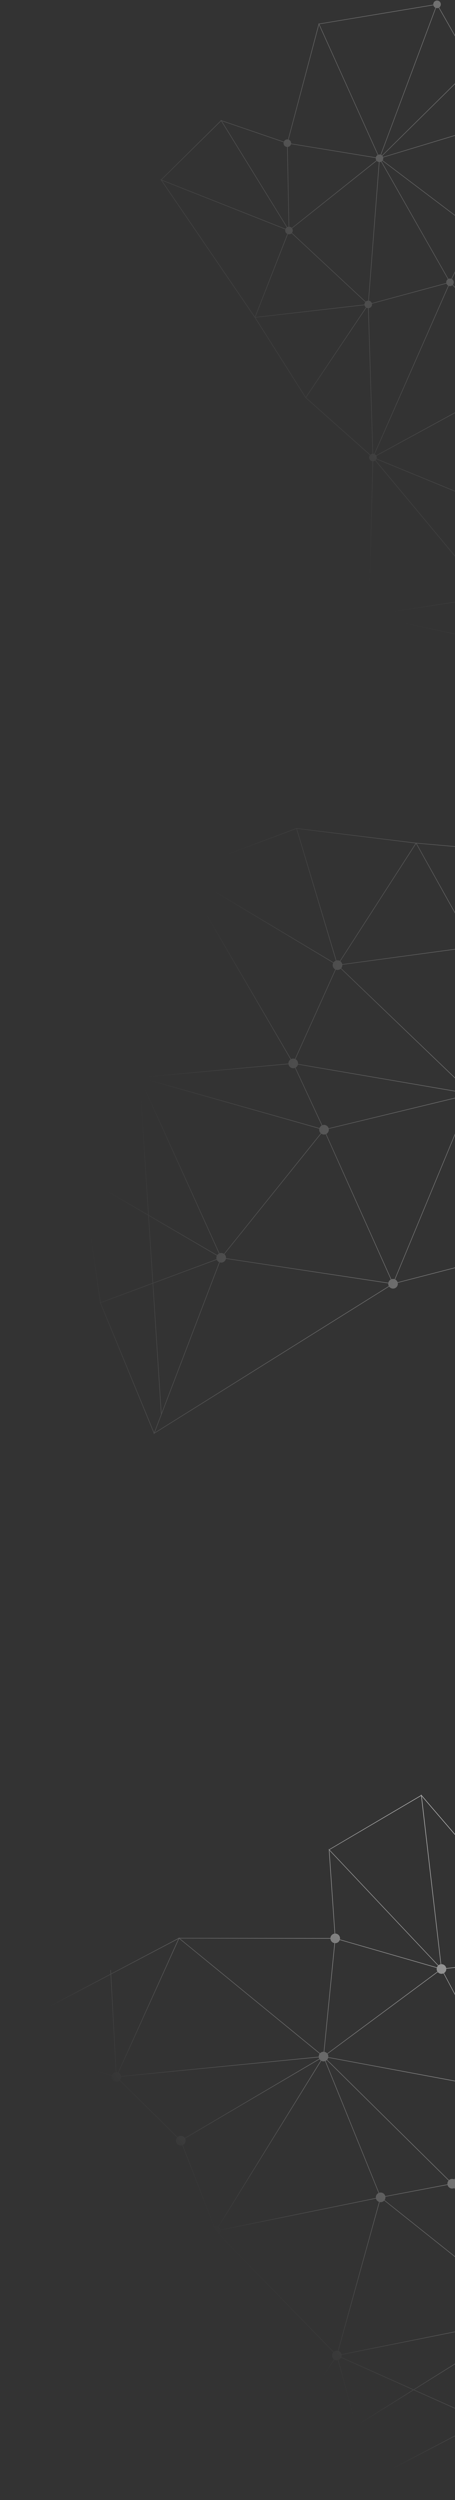 <svg width="720" height="3948" viewBox="0 0 720 3948" fill="none" xmlns="http://www.w3.org/2000/svg">
<rect x="0" y="0" width="720" height="3948" fill="#333333" stroke="none"/>
<g clip-path="url(#clip0_259_7059)">
<g opacity="0.6">
<path fill-rule="evenodd" clip-rule="evenodd" d="M-21.691 3220.53L-22.795 3221.11L-21.596 3221.45L176.657 3278.12C176.267 3279.93 176.527 3281.88 177.535 3283.59C179.665 3287.21 184.328 3288.42 187.95 3286.29C188.384 3286.04 188.784 3285.74 189.148 3285.42L280.321 3375.47C278.242 3377.87 277.817 3381.42 279.516 3384.31C281.347 3387.43 285.05 3388.76 288.355 3387.72L338.224 3516.16C338.006 3516.26 337.791 3516.37 337.58 3516.49C333.958 3518.62 332.749 3523.29 334.879 3526.91C336.294 3529.32 338.827 3530.66 341.43 3530.66L369.564 3967.01L368.964 3967.92L369.613 3967.77L369.671 3968.67L370.385 3967.59L586.459 3916.65L586.495 3916.79L586.994 3916.53L587.434 3916.42L587.404 3916.31L765.164 3823.63L766.081 3823.15L765.137 3822.73L655.524 3773.79L838.92 3659.21L839 3659.34L839.139 3659.19L840.883 3660.58L839.873 3658.86L840.239 3658.79L839.952 3658.56L841.679 3657.48L840.507 3657.72L1064.48 3416.21L1065.11 3416.49L1064.99 3416.06L1066.33 3415.93L1065.2 3415.44L1065.61 3415L1064.73 3415.08L1014.09 3228.48L1014.37 3228.38L1013.93 3227.91L1013.82 3227.51L1013.63 3227.58L885.065 3088.14L885.254 3087.65L884.688 3087.72L667.255 2834.95L667.183 2834.34L666.88 2834.51L666.089 2833.59L666.24 2834.89L520.897 2920.37L520.213 2919.64L520.288 2920.72L520.013 2920.89L520.321 2921.21L529.417 3053.46C528.443 3053.6 527.48 3053.92 526.58 3054.45C524.329 3055.77 523.01 3058.07 522.845 3060.5L284.045 3060.2L284.326 3059.58L283.331 3060.1L283.085 3059.9L282.95 3060.2L281.868 3060.19L282.371 3060.61L175.854 3116.63L175.545 3110.86L174.546 3110.92L174.88 3117.14L-21.691 3220.53ZM289.286 3387.35L339.156 3515.79C341.126 3515.17 343.238 3515.39 345.01 3516.33L507.527 3253.81C506.812 3253.3 506.176 3252.66 505.659 3251.9L292.872 3377.04C294.661 3380.59 293.407 3384.97 289.93 3387.01C289.719 3387.14 289.504 3387.25 289.286 3387.35ZM292.364 3376.18L505.151 3251.04C504.797 3250.33 504.562 3249.6 504.44 3248.86L191.699 3279.49C191.758 3281.38 191.107 3283.26 189.85 3284.71L281.024 3374.76C281.386 3374.44 281.784 3374.15 282.217 3373.9C285.694 3371.85 290.13 3372.89 292.364 3376.18ZM180.236 3273.18C181.172 3272.63 182.177 3272.3 183.19 3272.18L174.939 3118.24L-20.122 3220.83L176.932 3277.16C177.512 3275.55 178.64 3274.11 180.236 3273.18ZM184.188 3272.13C185.072 3272.14 185.947 3272.3 186.771 3272.61L282.213 3061.82L175.913 3117.73L184.188 3272.13ZM190.651 3275.88C191.14 3276.71 191.453 3277.59 191.601 3278.49L504.343 3247.86C504.292 3246.2 504.785 3244.56 505.754 3243.2L283.459 3061.5L187.684 3273.03C188.877 3273.66 189.915 3274.63 190.651 3275.88ZM536.995 3057.15C538.005 3058.87 538.264 3060.82 537.871 3062.62L691.447 3106.77C691.789 3105.82 692.322 3104.93 693.029 3104.17L521.402 2922.36L530.415 3053.4C533.028 3053.39 535.574 3054.73 536.995 3057.15ZM534.294 3067.56C533.004 3068.32 531.582 3068.66 530.19 3068.61L513.199 3240.11C514.937 3240.4 516.565 3241.29 517.752 3242.7L692.206 3113.47C692.188 3113.44 692.172 3113.41 692.155 3113.39L692.128 3113.34C692.101 3113.3 692.073 3113.26 692.047 3113.21C691.037 3111.49 690.778 3109.54 691.17 3107.74L537.594 3063.59C537.013 3065.2 535.887 3066.63 534.294 3067.56ZM523.879 3064.86C523.254 3063.8 522.916 3062.65 522.843 3061.5L284.676 3061.2L506.388 3242.42C506.875 3241.9 507.445 3241.44 508.092 3241.06C509.382 3240.3 510.803 3239.97 512.196 3240.01L529.187 3068.51C527.043 3068.15 525.067 3066.88 523.879 3064.86ZM347.995 3519.2C348.345 3519.79 348.604 3520.41 348.778 3521.05L594.783 3470.98C594.384 3468.04 595.743 3465 598.467 3463.4C598.518 3463.37 598.569 3463.34 598.621 3463.31L598.669 3463.29L598.696 3463.27L598.72 3463.26C598.746 3463.25 598.771 3463.23 598.797 3463.22C598.818 3463.21 598.84 3463.2 598.862 3463.19C598.885 3463.17 598.907 3463.16 598.93 3463.15C598.953 3463.14 598.976 3463.13 598.999 3463.12L514.34 3254.84C512.339 3255.51 510.183 3255.29 508.378 3254.34L345.861 3516.86C346.703 3517.46 347.436 3518.25 347.995 3519.2ZM348.978 3522.03C349.276 3524.23 348.594 3526.47 347.096 3528.14L528.134 3713.89C528.467 3713.61 528.83 3713.35 529.221 3713.12C530.914 3712.12 532.835 3711.86 534.618 3712.22L599.813 3477.14C598.171 3476.57 596.716 3475.43 595.766 3473.82C595.416 3473.22 595.156 3472.6 594.982 3471.96L348.978 3522.03ZM345.294 3529.61C344.385 3530.14 343.411 3530.47 342.428 3530.6L370.477 3965.63L528.48 3725.74C527.71 3725.16 527.039 3724.42 526.519 3723.53C524.796 3720.6 525.259 3716.99 527.416 3714.59L346.378 3528.84C346.045 3529.12 345.683 3529.38 345.294 3529.61ZM586.194 3915.69L563.156 3831.5L387.894 3941L371.186 3966.37L586.194 3915.69ZM529.318 3726.29C530.904 3727.19 532.782 3727.5 534.595 3727.13L562.881 3830.5L389.214 3939L481.229 3799.3L529.318 3726.29ZM519.504 3248.52C519.695 3246.92 519.384 3245.25 518.507 3243.76C518.455 3243.67 518.402 3243.59 518.348 3243.5L692.802 3114.27C694.975 3116.84 698.627 3117.69 701.728 3116.29L796.643 3294.83C794.904 3295.91 793.745 3297.58 793.275 3299.42L519.504 3248.52ZM793.092 3300.4L519.32 3249.5C519.032 3250.63 518.485 3251.69 517.705 3252.6L710.517 3442.8C710.881 3442.47 711.281 3442.18 711.717 3441.93C714.008 3440.58 716.716 3440.57 718.935 3441.66L796.412 3307.62C795.49 3307 794.69 3306.18 794.09 3305.16C793.213 3303.66 792.902 3302 793.092 3300.4ZM797.281 3308.12L719.805 3442.16C720.728 3442.78 721.531 3443.61 722.132 3444.63C722.626 3445.47 722.94 3446.36 723.087 3447.27L1062.36 3415.3L807.414 3304.78C806.778 3306.02 805.794 3307.1 804.505 3307.86C802.212 3309.2 799.502 3309.21 797.281 3308.12ZM807.813 3303.86L1063.6 3414.74L1013.14 3228.81L807.992 3299.3C808.406 3300.82 808.327 3302.41 807.813 3303.86ZM807.666 3298.36L1012.59 3227.94L884.659 3089.17L803.895 3294.42C805.232 3295.05 806.4 3296.07 807.206 3297.44C807.382 3297.74 807.535 3298.05 807.666 3298.36ZM802.963 3294.05L883.714 3088.84L706.206 3108.99C706.33 3111.67 705.034 3114.32 702.611 3115.82L797.525 3294.36C799.284 3293.57 801.22 3293.49 802.963 3294.05ZM515.266 3254.47C515.448 3254.38 515.628 3254.28 515.805 3254.18C516.238 3253.92 516.637 3253.63 516.999 3253.31L709.812 3443.51C708.408 3445.14 707.762 3447.29 708.02 3449.41L609.691 3468.05C609.517 3467.39 609.249 3466.73 608.882 3466.1C607.029 3462.95 603.259 3461.63 599.925 3462.74L515.266 3254.47ZM609.877 3469.04L708.206 3450.39C708.38 3451.06 708.648 3451.72 709.016 3452.34C711.06 3455.82 715.436 3457.07 718.987 3455.28L837.287 3656.44L608.575 3474.3C609.636 3472.77 610.103 3470.89 609.877 3469.04ZM839.181 3657.68L719.853 3454.77C722.058 3453.28 723.249 3450.79 723.18 3448.27L1063.1 3416.24L839.181 3657.68ZM606.18 3476.52C604.485 3477.52 602.561 3477.78 600.776 3477.41L535.582 3712.49C537.226 3713.06 538.684 3714.2 539.635 3715.82C539.99 3716.42 540.252 3717.05 540.426 3717.7L837.932 3658.23L607.951 3475.08C607.449 3475.63 606.857 3476.12 606.18 3476.52ZM540.213 3722.32C540.639 3721.16 540.785 3719.91 540.622 3718.68L836.504 3659.54L654.423 3773.3L540.213 3722.32ZM535.561 3726.87C536.03 3726.71 536.49 3726.49 536.934 3726.23C538.199 3725.49 539.169 3724.44 539.806 3723.23L653.401 3773.94L563.767 3829.94L535.561 3726.87ZM763.785 3823.22L587.134 3915.33L564.043 3830.95L654.502 3774.43L763.785 3823.22ZM697.231 3101.87C696.378 3102.02 695.538 3102.33 694.748 3102.79C694.395 3103 694.064 3103.23 693.757 3103.49L521.601 2921.11L666.366 2835.98L697.231 3101.87ZM706.093 3108C705.938 3107.14 705.631 3106.29 705.163 3105.5C703.678 3102.97 700.962 3101.62 698.226 3101.75L667.46 2836.72L883.486 3087.86L706.093 3108Z" fill="url(#paint0_linear_259_7059)"/>
</g>
<path fill-rule="evenodd" clip-rule="evenodd" d="M1280.34 1280.46L1280.1 1279.24L1245.36 1107.76L1249.27 1104.91L1248.68 1104.1L1245.14 1106.69L1226.37 1014.03L1227.01 1014.17L1226.33 1013.33L1226.47 1013.04L1226.15 1012.97L1225.93 1011.87L1225.63 1012.48L1106.65 866.924C1107.31 866.277 1107.82 865.482 1108.13 864.605L1254.01 903.416L1254.27 902.449L1108.38 863.636C1108.49 862.969 1108.49 862.272 1108.36 861.567C1108.23 860.831 1107.97 860.151 1107.61 859.546L1192.9 799.251L1193.34 799.283L1193.29 798.969L1194.18 798.341L1193.19 798.269L1173.04 667.076L1174.14 666.375L1172.93 666.343L1172.87 665.997L1172.35 666.328L915.465 659.566C915.454 659.377 915.434 659.188 915.405 659C915.211 657.738 914.621 656.58 913.732 655.686L1094.41 443.459L1094.54 443.54L1094.73 443.076L1095.06 442.69L1094.92 442.608L1153.89 296.466L1154.99 296.1L1154.43 295.886L1155.53 294.867L1154.38 295.249L1154.38 295.244L1153.52 295.531L850.659 177.808C850.814 177.278 850.896 176.727 850.901 176.169C850.91 174.982 850.567 173.82 849.915 172.828C849.263 171.837 848.332 171.061 847.239 170.599C846.147 170.137 844.941 170.009 843.776 170.232C842.611 170.455 841.537 171.019 840.693 171.852C840.649 171.895 840.606 171.939 840.564 171.983C840.502 172.048 840.442 172.113 840.383 172.181L752.697 108.098C753.261 107.172 753.565 106.108 753.572 105.02C753.581 103.833 753.237 102.67 752.584 101.679C751.931 100.688 750.999 99.912 749.905 99.451C748.811 98.99 747.605 98.864 746.44 99.089C745.956 99.182 745.488 99.334 745.046 99.54L694.998 11.801C695.283 11.604 695.554 11.38 695.81 11.129C698.168 8.803 698.195 5.006 695.869 2.648C693.543 0.289 689.746 0.263 687.388 2.588C686.074 3.884 685.484 5.636 685.621 7.341L504.964 37.312L504.545 36.386L504.269 37.427L503.942 37.481L504.139 37.916L455.721 220.227C453.872 219.899 451.897 220.442 450.458 221.861C449.899 222.413 449.47 223.047 449.173 223.726L350.346 189.938L350.116 189.566L349.895 189.784L348.86 189.43L349.388 190.283L254.886 283.467L253.666 282.985L254.354 283.991L254.101 284.24L254.681 284.47L402.905 501.321L402.699 501.846L403.212 501.788L483.193 627.895L483.132 627.986L483.404 628.227L483.777 628.815L483.885 628.655L585.349 718.811C584.864 719.456 584.512 720.195 584.317 720.985C584.034 722.138 584.1 723.348 584.505 724.463C584.91 725.578 585.636 726.548 586.593 727.25C587.446 727.877 588.449 728.265 589.497 728.378L583.428 965.664C583.24 965.674 583.052 965.694 582.865 965.723C581.692 965.902 580.599 966.425 579.723 967.225C578.848 968.026 578.229 969.069 577.946 970.221C577.663 971.373 577.728 972.583 578.134 973.698C578.539 974.814 579.265 975.784 580.222 976.486C580.578 976.747 580.959 976.967 581.359 977.142L439.976 1388.5L439.364 1390.28L440.778 1389.04L563.73 1281.06L563.885 1280.92L563.899 1280.72L583.883 977.647C583.904 977.647 583.925 977.646 583.945 977.646L583.989 977.644L584.032 977.643L635.837 1387.9L635.453 1389.12L635.951 1388.8L636.138 1390.29L636.772 1388.27L909.652 1211.77C909.986 1212.2 910.384 1212.59 910.843 1212.93C913.514 1214.89 917.267 1214.31 919.226 1211.64C920.298 1210.18 920.611 1208.4 920.238 1206.76L1023.5 1173.26C1023.61 1173.53 1023.75 1173.79 1023.9 1174.04C1024.31 1174.72 1024.84 1175.31 1025.48 1175.77C1026.11 1176.24 1026.83 1176.57 1027.6 1176.76C1028.37 1176.95 1029.16 1176.98 1029.94 1176.86C1031.51 1176.62 1032.92 1175.76 1033.86 1174.48C1034.39 1173.76 1034.75 1172.93 1034.91 1172.07L1135.35 1182.92C1135.34 1183.27 1135.36 1183.62 1135.41 1183.97C1135.66 1185.54 1136.51 1186.95 1137.79 1187.89C1139.07 1188.83 1140.68 1189.23 1142.25 1188.99C1143.03 1188.87 1143.77 1188.6 1144.45 1188.19C1145.02 1187.84 1145.53 1187.4 1145.96 1186.89L1279.32 1279.75L1280.34 1280.46ZM1028.62 1164.96C1030.03 1164.86 1031.43 1165.26 1032.58 1166.1C1033.86 1167.05 1034.71 1168.46 1034.95 1170.03C1035.01 1170.38 1035.03 1170.73 1035.02 1171.08L1135.45 1181.92C1135.62 1181.06 1135.98 1180.24 1136.51 1179.52C1136.83 1179.08 1137.2 1178.69 1137.62 1178.36L1000.56 972.071C1000.09 972.33 999.594 972.525 999.076 972.65L1028.62 1164.96ZM1023.19 1172.3C1023.16 1172.15 1023.13 1172 1023.11 1171.84C1022.98 1171.07 1023.02 1170.27 1023.2 1169.51C1023.39 1168.74 1023.73 1168.02 1024.19 1167.39C1024.66 1166.75 1025.25 1166.21 1025.92 1165.81C1026.45 1165.48 1027.03 1165.25 1027.63 1165.11L998.084 972.804C998.024 972.808 997.964 972.811 997.903 972.814C997.826 972.817 997.748 972.818 997.67 972.818C997.581 972.818 997.491 972.816 997.401 972.813C996.991 972.794 996.586 972.734 996.191 972.634L916.802 1202.6C917.196 1202.78 917.577 1203 917.938 1203.26C918.859 1203.94 919.531 1204.82 919.936 1205.81L1023.19 1172.3ZM1001.4 971.516L1138.45 1177.81C1139.06 1177.47 1139.73 1177.25 1140.43 1177.14C1141.21 1177.02 1142 1177.05 1142.77 1177.24C1143.04 1177.3 1143.3 1177.39 1143.56 1177.49L1224.99 1013.76L1003.42 968.501C1003.34 968.793 1003.23 969.078 1003.1 969.356C1002.71 970.202 1002.12 970.94 1001.4 971.516ZM1225.53 1014.93L1144.45 1177.93C1144.6 1178.02 1144.75 1178.12 1144.89 1178.23C1145.25 1178.49 1145.58 1178.8 1145.87 1179.14L1244.25 1107.33L1225.53 1014.93ZM1244.47 1108.41L1146.46 1179.94L1146.47 1179.95C1146.87 1180.63 1147.15 1181.37 1147.26 1182.15C1147.38 1182.93 1147.35 1183.73 1147.16 1184.49C1147.03 1185.04 1146.81 1185.57 1146.53 1186.06L1278.87 1278.22L1244.47 1108.41ZM1224.46 1012.62L1105.88 867.561C1105.2 868.037 1104.4 868.377 1103.53 868.534C1101.67 868.869 1099.86 868.312 1098.54 867.171L1002.26 962.96C1002.46 963.195 1002.64 963.445 1002.8 963.709C1003.2 964.383 1003.47 965.13 1003.59 965.908C1003.67 966.444 1003.68 966.986 1003.62 967.518L1224.46 1012.62ZM1001.55 962.251L1097.84 866.457C1097.2 865.688 1096.75 864.75 1096.56 863.697C1096.3 862.231 1096.59 860.793 1097.29 859.602L993.788 787.756C993.361 788.275 992.848 788.722 992.267 789.074C991.556 789.505 990.766 789.782 989.949 789.891L997.898 960.827C998.301 960.842 998.703 960.898 999.096 960.994C999.861 961.181 1000.58 961.518 1001.22 961.983L1001.26 962.012L1001.28 962.032L1001.32 962.058L1001.35 962.083C1001.38 962.11 1001.42 962.136 1001.45 962.163C1001.48 962.192 1001.52 962.221 1001.55 962.251ZM994.358 786.932L1097.86 858.782C1098.73 857.742 1099.96 856.99 1101.4 856.73C1103.57 856.338 1105.68 857.17 1107.02 858.734L1191.33 799.136L995.082 784.873C994.996 785.427 994.832 785.968 994.592 786.481C994.554 786.563 994.514 786.643 994.473 786.723C994.436 786.793 994.398 786.863 994.358 786.932ZM593.591 727.322C593.481 727.399 593.367 727.473 593.252 727.544C592.414 728.051 591.468 728.345 590.497 728.402L584.428 965.69C585.465 965.804 586.464 966.188 587.319 966.817C588.462 967.656 589.267 968.869 589.599 970.236L767.588 942.888C767.546 942.276 767.599 941.657 767.747 941.055C768.012 939.974 768.573 938.99 769.364 938.212L593.591 727.322ZM595.484 725.141C595.193 725.712 594.813 726.231 594.36 726.678L770.134 937.57C770.886 937.044 771.752 936.696 772.666 936.557C773.444 936.437 774.238 936.471 775.003 936.658C775.079 936.677 775.155 936.697 775.23 936.719L818.52 822.626C818.178 822.464 817.85 822.268 817.541 822.042C816.585 821.34 815.859 820.37 815.454 819.256C815.049 818.141 814.984 816.931 815.266 815.779C815.297 815.653 815.332 815.528 815.371 815.404L595.484 725.141ZM595.631 720C595.84 720.476 595.989 720.98 596.069 721.503C596.209 722.413 596.137 723.34 595.864 724.212L815.752 814.475C816.076 813.843 816.511 813.269 817.041 812.785C817.915 811.984 819.008 811.46 820.18 811.28C820.54 811.224 820.904 811.201 821.267 811.212L845.77 588.463C844.907 588.295 844.087 587.938 843.371 587.414C842.792 586.99 842.296 586.467 841.906 585.873L595.631 720ZM850.03 587.701C850.118 587.647 850.205 587.591 850.291 587.533L905.337 655.574C904.511 656.363 903.926 657.372 903.653 658.482C903.37 659.635 903.436 660.845 903.841 661.96C904.246 663.075 904.972 664.045 905.929 664.747C905.99 664.793 906.053 664.837 906.116 664.88L823.601 811.757C823.254 811.598 822.892 811.471 822.52 811.38C822.5 811.375 822.479 811.37 822.458 811.366L822.415 811.356C822.364 811.344 822.313 811.333 822.262 811.323L846.765 588.571C847.914 588.6 849.047 588.298 850.03 587.701ZM852.042 579.459C851.915 579.25 851.776 579.05 851.626 578.859L933.391 502.45L909.902 653.93C909.461 653.899 909.015 653.916 908.572 653.984C907.688 654.119 906.85 654.449 906.115 654.947L851.067 586.903C851.601 586.391 852.038 585.783 852.353 585.106C852.853 584.03 853.023 582.83 852.842 581.658C852.722 580.88 852.451 580.132 852.042 579.459ZM850.461 577.735C850.315 577.628 850.164 577.527 850.01 577.434L953.487 367.565C953.74 367.664 954.002 367.747 954.269 367.812L933.639 500.85L850.943 578.128C850.79 577.989 850.629 577.858 850.461 577.735ZM846.002 576.648C845.655 576.702 845.315 576.785 844.986 576.897L754.308 369.248C755.156 368.791 755.883 368.136 756.427 367.333C757.017 366.463 757.366 365.455 757.443 364.412L949.706 362.544C949.761 363.126 949.9 363.697 950.121 364.24C950.418 364.97 950.856 365.634 951.41 366.194C951.765 366.553 952.161 366.865 952.59 367.122L849.112 576.992C848.861 576.893 848.603 576.812 848.34 576.747C847.575 576.561 846.78 576.527 846.002 576.648ZM844.069 577.297C843.719 577.486 843.387 577.71 843.079 577.966L716.644 449.742C716.79 449.572 716.927 449.393 717.054 449.205C717.72 448.224 718.08 447.067 718.088 445.881C718.096 444.695 717.753 443.533 717.101 442.542C716.594 441.771 715.918 441.131 715.129 440.668L749.318 369.57C749.414 369.607 749.51 369.641 749.608 369.673C749.636 369.682 749.664 369.691 749.691 369.699C749.715 369.707 749.739 369.714 749.762 369.721C749.808 369.734 749.853 369.747 749.899 369.759C750.015 369.791 750.133 369.819 750.252 369.843C751.299 370.059 752.383 369.991 753.392 369.648L844.069 577.297ZM841.312 584.714C841.323 584.744 841.335 584.774 841.347 584.805C841.373 584.868 841.399 584.931 841.427 584.994L595.152 719.12C594.764 718.53 594.271 718.007 593.69 717.581C593.475 717.423 593.251 717.281 593.019 717.154L710.137 451.508C710.379 451.592 710.627 451.66 710.88 451.712C712.041 451.952 713.248 451.842 714.347 451.395C714.924 451.161 715.458 450.839 715.932 450.444L842.366 578.668C841.753 579.381 841.314 580.232 841.089 581.152C840.807 582.305 840.874 583.515 841.28 584.629C841.291 584.658 841.301 584.686 841.312 584.714ZM590.472 716.428C591.029 716.458 591.578 716.567 592.103 716.748L709.22 451.104C708.707 450.824 708.235 450.47 707.82 450.049C707.267 449.489 706.83 448.824 706.534 448.095C706.505 448.022 706.477 447.949 706.45 447.876L588.632 479.644C588.699 480.011 588.731 480.385 588.729 480.762C588.719 481.949 588.358 483.106 587.691 484.087C587.024 485.068 586.081 485.83 584.981 486.275C584.477 486.479 583.951 486.612 583.417 486.673L590.472 716.428ZM586.014 718.065C586.041 718.04 586.067 718.015 586.094 717.99C586.97 717.189 588.063 716.666 589.236 716.487C589.314 716.475 589.391 716.465 589.469 716.456L582.415 486.704C582.113 486.688 581.811 486.649 581.512 486.588C580.914 486.463 580.342 486.249 579.815 485.956L484.45 627.819L586.014 718.065ZM912.009 1202.59C913.215 1202.07 914.57 1201.96 915.856 1202.28L995.246 972.309C994.849 972.134 994.47 971.915 994.116 971.656C993.213 970.993 992.515 970.091 992.099 969.054L822.718 1021.08C822.736 1021.16 822.752 1021.25 822.767 1021.33L822.773 1021.37C822.776 1021.39 822.78 1021.41 822.784 1021.44C822.964 1022.61 822.793 1023.81 822.292 1024.89C821.809 1025.92 821.042 1026.79 820.082 1027.41L912.009 1202.59ZM908.474 1207.11C908.622 1206.21 908.979 1205.33 909.555 1204.55C909.998 1203.94 910.534 1203.45 911.128 1203.06L819.197 1027.87C818.378 1028.22 817.488 1028.38 816.593 1028.34C815.61 1028.3 814.656 1028.02 813.813 1027.52L702.689 1184.43C703.186 1184.85 703.613 1185.35 703.951 1185.9C704.359 1186.58 704.63 1187.32 704.748 1188.1C704.796 1188.42 704.819 1188.73 704.817 1189.04L908.474 1207.11ZM909.107 1210.94C908.64 1210.07 908.397 1209.09 908.393 1208.12L704.727 1190.05C704.637 1190.56 704.479 1191.07 704.255 1191.54C703.755 1192.62 702.947 1193.52 701.935 1194.13C700.923 1194.75 699.752 1195.05 698.569 1194.99C698.213 1194.98 697.861 1194.93 697.516 1194.85L637.241 1386.78L909.107 1210.94ZM586.133 977.163C585.775 977.317 585.404 977.435 585.024 977.516L636.556 1385.61L696.56 1194.55C696.112 1194.37 695.685 1194.13 695.291 1193.84C694.336 1193.14 693.609 1192.18 693.203 1191.06C692.798 1189.95 692.731 1188.74 693.011 1187.59C693.291 1186.44 693.906 1185.4 694.778 1184.6C695.031 1184.37 695.302 1184.16 695.589 1183.98L586.133 977.163ZM589.339 973.879C589.297 973.982 589.253 974.085 589.206 974.186C588.727 975.212 587.968 976.081 587.019 976.692L696.475 1183.51C696.932 1183.31 697.413 1183.17 697.909 1183.09C698.687 1182.97 699.482 1183 700.247 1183.19C700.819 1183.33 701.367 1183.55 701.872 1183.85L812.996 1026.94C812.193 1026.27 811.579 1025.39 811.219 1024.4C810.889 1023.49 810.785 1022.52 810.911 1021.56L589.507 973.4C589.458 973.562 589.402 973.721 589.339 973.879ZM589.753 971.232C589.781 971.629 589.769 972.026 589.719 972.418L811.126 1020.58C811.441 1019.56 812.021 1018.65 812.809 1017.93C813.049 1017.71 813.305 1017.51 813.575 1017.33L775.983 947.976C775.145 948.344 774.229 948.517 773.307 948.477C772.122 948.424 770.979 948.022 770.022 947.32C769.066 946.617 768.339 945.647 767.934 944.532C767.924 944.505 767.915 944.478 767.905 944.451C767.893 944.416 767.882 944.382 767.87 944.347C767.863 944.326 767.857 944.304 767.85 944.283L767.839 944.25L767.828 944.214C767.796 944.105 767.766 943.995 767.74 943.885L589.753 971.232ZM582.885 977.583L562.915 1280.45L441.533 1387.04L582.305 977.467C582.358 977.48 582.412 977.493 582.465 977.505C582.604 977.536 582.744 977.562 582.885 977.583ZM910.89 654.084C911.631 654.264 912.339 654.585 912.971 655.038L1093.52 442.952L1034.13 408.313L934.574 501.344L910.89 654.084ZM824.197 822.338C824.611 822.087 824.99 821.789 825.329 821.451L992.787 963.333C992.346 963.949 992.023 964.647 991.841 965.391C991.83 965.436 991.819 965.481 991.809 965.526C991.798 965.575 991.788 965.624 991.779 965.673L779.567 942.629C779.575 942.277 779.553 941.924 779.499 941.572C779.38 940.794 779.109 940.047 778.701 939.373C778.294 938.7 777.757 938.113 777.122 937.647C776.821 937.427 776.501 937.235 776.166 937.074L819.457 822.978C819.901 823.104 820.359 823.178 820.824 823.199C822.009 823.252 823.183 822.952 824.197 822.338ZM826.524 819.748C826.99 818.75 827.172 817.643 827.052 816.551L983.392 785.597L983.404 785.64L983.418 785.686C983.436 785.746 983.455 785.805 983.475 785.863C983.482 785.884 983.489 785.904 983.496 785.925C983.504 785.948 983.512 785.97 983.52 785.993C983.925 787.109 984.652 788.078 985.608 788.781C986.565 789.483 987.708 789.885 988.893 789.938L988.947 789.94L996.896 960.873L996.844 960.88C996.816 960.884 996.787 960.888 996.759 960.893C995.587 961.072 994.493 961.595 993.618 962.395C993.556 962.452 993.495 962.51 993.435 962.569L825.976 820.686C826.186 820.392 826.369 820.078 826.524 819.748ZM824.643 812.371C824.614 812.35 824.586 812.329 824.557 812.309L824.53 812.29C824.511 812.277 824.492 812.264 824.474 812.251L906.991 665.37C907.687 665.688 908.442 665.87 909.214 665.904C910.286 665.951 911.349 665.71 912.293 665.208L985.514 779.182C985.375 779.289 985.24 779.401 985.11 779.52C984.234 780.321 983.616 781.363 983.333 782.516C983.163 783.206 983.119 783.917 983.197 784.616L826.861 815.569C826.715 815.054 826.501 814.56 826.223 814.1C825.815 813.425 825.278 812.837 824.643 812.371ZM915.439 660.565C915.368 661.214 915.192 661.85 914.913 662.448C914.505 663.322 913.893 664.082 913.134 664.667L986.357 778.643C986.946 778.332 987.586 778.119 988.252 778.018C989.823 777.778 991.425 778.171 992.706 779.111C993.172 779.454 993.582 779.858 993.926 780.31L1170.85 667.289L915.439 660.565ZM779.006 945.02C779.215 944.573 779.366 944.105 779.459 943.627L991.67 966.671C991.658 967.149 991.703 967.629 991.805 968.098L822.427 1020.12C822.305 1019.81 822.159 1019.52 821.989 1019.24C821.581 1018.56 821.045 1017.98 820.41 1017.51C819.775 1017.04 819.054 1016.71 818.289 1016.52C817.524 1016.34 816.729 1016.3 815.951 1016.42C815.434 1016.5 814.932 1016.65 814.458 1016.85L776.865 947.497C777.794 946.886 778.536 946.03 779.006 945.02ZM1172.12 667.666L994.465 781.154C994.771 781.736 994.983 782.37 995.085 783.033C995.128 783.313 995.151 783.595 995.154 783.876L1192.16 798.195L1172.12 667.666ZM839.791 172.986L752.107 108.905C751.489 109.619 750.708 110.179 749.827 110.536C748.727 110.982 747.519 111.091 746.357 110.85C745.362 110.644 744.439 110.189 743.672 109.531L605.134 246.136C605.277 246.309 605.412 246.49 605.536 246.679C605.762 247.024 605.951 247.388 606.101 247.768L839.036 177.362C838.947 176.943 838.903 176.511 838.906 176.076C838.915 174.975 839.225 173.909 839.791 172.986ZM604.43 245.422L742.968 108.818C742.061 107.734 741.564 106.359 741.574 104.936C741.585 103.347 742.227 101.829 743.358 100.714C743.612 100.463 743.886 100.236 744.178 100.036L694.13 12.297C692.822 12.906 691.341 13.017 689.971 12.632L603.09 244.552C603.575 244.782 604.026 245.075 604.43 245.422ZM689.034 12.282C688.416 11.989 687.837 11.585 687.328 11.069C686.55 10.28 686.035 9.33 685.783 8.328L505.389 38.255L598.517 244.322C598.803 244.22 599.097 244.14 599.397 244.083C600.316 243.907 601.259 243.949 602.153 244.201L689.034 12.282ZM504.791 39.357L456.688 220.483C457.512 220.777 458.284 221.256 458.939 221.921C460.212 223.211 460.78 224.932 460.647 226.607L594.706 248.52C594.971 247.46 595.523 246.483 596.314 245.703C596.701 245.321 597.136 244.996 597.606 244.734L504.791 39.357ZM594.545 249.509L460.486 227.594C460.228 228.625 459.692 229.601 458.88 230.402C457.869 231.399 456.593 231.964 455.283 232.098L457.689 358.028C459.106 358.119 460.497 358.711 461.572 359.802C461.603 359.833 461.633 359.864 461.663 359.896L595.538 253.306C594.875 252.314 594.518 251.138 594.527 249.927C594.528 249.787 594.534 249.648 594.545 249.509ZM456.687 358.047L454.28 232.116C452.864 232.025 451.474 231.433 450.399 230.342C448.875 228.797 448.361 226.634 448.851 224.672L351.178 191.279L454.587 358.663C455.251 358.326 455.963 358.121 456.687 358.047ZM1152.03 296.026L850.299 178.741C850.172 179.001 850.027 179.253 849.863 179.494C849.466 180.079 848.97 180.585 848.402 180.994L953.05 356.593C953.524 356.362 954.029 356.193 954.552 356.093C955.717 355.87 956.922 355.997 958.015 356.459C959.107 356.92 960.038 357.695 960.691 358.686C960.886 358.983 961.053 359.295 961.192 359.619L1152.03 296.026ZM952.192 357.105L847.544 181.507C847.416 181.57 847.286 181.628 847.153 181.682C846.053 182.127 844.846 182.236 843.684 181.994C843.617 181.98 843.55 181.965 843.483 181.949C843.439 181.938 843.395 181.927 843.351 181.915C843.292 181.899 843.233 181.883 843.175 181.865C843.075 181.835 842.976 181.802 842.878 181.767C842.815 181.745 842.752 181.721 842.69 181.696L754.569 358.84C755.327 359.299 755.977 359.922 756.469 360.668C757.012 361.491 757.342 362.433 757.433 363.409L949.696 361.542C949.744 360.891 949.898 360.251 950.153 359.648C950.461 358.923 950.908 358.265 951.47 357.713C951.695 357.49 951.937 357.288 952.192 357.105ZM753.674 358.395L841.794 181.251C841.623 181.147 841.457 181.034 841.296 180.914C841.06 180.736 840.836 180.54 840.627 180.327C840.056 179.747 839.616 179.063 839.323 178.32L606.39 248.725C606.48 249.148 606.525 249.582 606.522 250.02C606.513 251.139 606.191 252.232 605.595 253.176L746.993 359.969C747.074 359.879 747.158 359.791 747.245 359.705C748.088 358.871 749.161 358.306 750.326 358.081C751.45 357.864 752.611 357.973 753.674 358.395ZM710.962 439.948C710.478 440.041 710.01 440.193 709.568 440.398L603.918 254.918C604.312 254.648 604.673 254.331 604.992 253.974L746.389 360.766C746.214 361.044 746.061 361.337 745.932 361.641C745.626 362.366 745.466 363.145 745.461 363.932C745.456 364.719 745.606 365.499 745.903 366.228C746.2 366.957 746.638 367.621 747.192 368.18C747.559 368.553 747.971 368.874 748.417 369.136L714.228 440.235C713.188 439.839 712.058 439.739 710.962 439.948ZM599.567 255.894C599.479 255.879 599.392 255.863 599.305 255.845C598.144 255.604 597.079 255.024 596.248 254.178C596.219 254.149 596.191 254.12 596.164 254.091L462.289 360.68C463.721 362.818 463.629 365.669 462.022 367.713L578.697 476.278C579.513 475.536 580.518 475.033 581.604 474.825C581.964 474.756 582.328 474.721 582.692 474.718L599.567 255.894ZM583.689 474.795L600.563 255.97C601.318 255.966 602.068 255.818 602.774 255.533C602.867 255.495 602.958 255.456 603.048 255.414L708.698 440.893C708.407 441.093 708.133 441.318 707.88 441.568C707.319 442.121 706.873 442.779 706.566 443.505C706.26 444.23 706.099 445.009 706.094 445.796C706.091 446.17 706.123 446.542 706.19 446.908L588.371 478.676C588.213 478.237 588.002 477.816 587.743 477.421C587.091 476.43 586.16 475.654 585.067 475.192C584.623 475.004 584.16 474.871 583.689 474.795ZM578.983 485.397L483.801 626.986L404.316 501.661L576.851 481.895C577.079 483.029 577.631 484.082 578.455 484.92C578.622 485.09 578.798 485.249 578.983 485.397ZM576.737 480.899L404.238 500.661L455.586 369.76C457.542 370.342 459.739 369.906 461.34 368.447L578.015 477.011C577.199 478.05 576.745 479.335 576.734 480.669C576.734 480.746 576.735 480.822 576.737 480.899ZM961.509 360.571L1151.5 297.264L1033.99 407.07L961.096 364.559C961.472 363.771 961.672 362.906 961.678 362.025C961.681 361.533 961.624 361.045 961.509 360.571ZM960.59 365.428L1033.23 407.787L934.823 499.744L955.257 367.965C956.167 368.03 957.084 367.886 957.937 367.54C959.006 367.106 959.927 366.372 960.59 365.428ZM1152.2 297.972L1094.05 442.093L1034.89 407.596L1152.2 297.972ZM454.651 369.394L403.344 500.191L256.341 285.126L451.559 362.282C450.948 364.313 451.437 366.606 453.031 368.223C453.516 368.715 454.065 369.105 454.651 369.394ZM451.929 361.344L255.902 283.869L349.925 191.159L453.734 359.191C453.659 359.247 453.585 359.304 453.512 359.364C453.477 359.393 453.442 359.422 453.407 359.451C453.299 359.544 453.194 359.641 453.091 359.742C452.604 360.222 452.217 360.765 451.929 361.344Z" fill="url(#paint1_linear_259_7059)"/>
<path fill-rule="evenodd" clip-rule="evenodd" d="M992.004 1360.21L993.211 1360.32L992.072 1360.95L1007.45 1529.15L1008.43 1529.28L1007.51 1529.85L1007.54 1530.17L1007.1 1530.11L894.181 1599.98C894.642 1600.85 894.942 1601.82 895.037 1602.86C895.275 1605.46 894.172 1607.88 892.298 1609.43L1032.06 1803.55L1032.4 1802.96L1032.56 1804.07L1032.87 1804.15L1032.7 1804.44L1033.34 1805.31L1032.71 1805.15L1049.36 1924.54L1054.24 1921.42L1054.77 1922.26L1049.51 1925.63L1080.25 2145.97L1080.42 2147.2L1079.44 2146.43L917.499 2018.24C916.261 2019.61 914.524 2020.54 912.54 2020.72C908.349 2021.1 904.64 2018.02 904.257 2013.82C904.211 2013.32 904.215 2012.83 904.265 2012.34L777.729 1990.78C776.991 1993.87 774.351 1996.29 771.009 1996.6C767.405 1996.93 764.158 1994.69 763.075 1991.39L629.44 2025.86C629.485 2026.1 629.518 2026.34 629.541 2026.58C629.924 2030.77 626.837 2034.48 622.645 2034.86C619.861 2035.12 617.29 2033.84 615.765 2031.73L244.314 2263.78L243.923 2264.8L243.669 2264.18L242.903 2264.66L243.367 2263.45L158.563 2057.89L158.431 2057.94L158.35 2057.38L158.181 2056.97L158.286 2056.93L129.84 1858.15L129.693 1857.12L130.587 1857.64L234.443 1918.24L220.517 1702.07L220.359 1702.09L220.4 1701.89L218.256 1701.28L220.241 1701.1L220.086 1700.76L220.439 1700.86L220.308 1698.83L220.8 1699.91L286.429 1376.59L285.841 1376.24L286.26 1376.08L285.579 1374.91L286.64 1375.55L286.76 1374.96L287.208 1375.72L468.615 1307.9L468.53 1307.62L469.166 1307.7L469.553 1307.55L469.613 1307.75L658.185 1330.88L658.464 1330.45L658.741 1330.94L991.431 1360.16L991.972 1359.86L992.004 1360.21ZM769.125 1981.48C765.189 1982.1 762.358 1985.68 762.726 1989.7C762.748 1989.95 762.782 1990.19 762.826 1990.42L629.192 2024.89C628.546 2022.93 627.132 2021.34 625.331 2020.44L743.967 1734.84C744.8 1735.12 745.693 1735.27 746.617 1735.24L769.125 1981.48ZM777.897 1989.79C777.946 1989.31 777.95 1988.82 777.904 1988.31C777.536 1984.29 774.103 1981.28 770.121 1981.39L747.613 1735.15C748.391 1735.03 749.126 1734.79 749.801 1734.46L907.602 2006.8C906.026 2007.86 904.881 2009.48 904.433 2011.36L777.897 1989.79ZM1079.08 2144.87L918.12 2017.46C919.098 2016.04 919.604 2014.29 919.435 2012.44C919.336 2011.35 919.015 2010.34 918.522 2009.45L1048.59 1926.22L1079.08 2144.87ZM1048.43 1925.13L917.982 2008.61C917.455 2007.9 916.809 2007.28 916.075 2006.79L1031.82 1805.98L1048.43 1925.13ZM1031.35 1804.78L915.208 2006.29C913.992 2005.69 912.601 2005.41 911.153 2005.54C910.19 2005.63 909.286 2005.89 908.468 2006.3L750.668 1733.95C752.047 1733.03 753.096 1731.66 753.636 1730.08L1031.35 1804.78ZM1005.53 1529.9L893.654 1599.13C892.132 1597 889.551 1595.71 886.754 1595.96C884.766 1596.14 883.026 1597.07 881.788 1598.45L756.137 1499.29C756.712 1498.46 757.123 1497.51 757.329 1496.49L1005.53 1529.9ZM755.517 1500.08L881.168 1599.23C880.194 1600.65 879.69 1602.4 879.859 1604.24C879.995 1605.74 880.554 1607.09 881.407 1608.2L751.799 1722.23C750.547 1720.98 748.871 1720.17 747.034 1720.03L750.248 1502.59C750.349 1502.58 750.45 1502.57 750.552 1502.56C752.539 1502.38 754.279 1501.45 755.517 1500.08ZM752.462 1722.98L882.07 1608.95C883.614 1610.49 885.803 1611.35 888.141 1611.14C889.372 1611.03 890.507 1610.63 891.487 1610.02L1030.88 1803.62L753.896 1729.12C754.035 1728.41 754.078 1727.68 754.009 1726.93C753.873 1725.44 753.314 1724.08 752.462 1722.98ZM743.043 1734.46L624.408 2020.06C623.425 2019.72 622.358 2019.59 621.258 2019.69C620.57 2019.75 619.912 2019.9 619.294 2020.13L516.295 1790.73C518.925 1789.34 520.598 1786.46 520.31 1783.31C520.292 1783.1 520.265 1782.9 520.231 1782.7L739.145 1729.9C739.773 1731.91 741.208 1733.55 743.043 1734.46ZM515.383 1791.14L618.381 2020.54C616.416 2021.58 614.985 2023.45 614.505 2025.65L357.609 1986.88C357.645 1986.44 357.644 1986 357.603 1985.54C357.424 1983.58 356.517 1981.86 355.173 1980.63L508.345 1790.24C509.77 1791.24 511.544 1791.76 513.415 1791.59C514.104 1791.53 514.764 1791.37 515.383 1791.14ZM357.46 1987.87L614.357 2026.63C614.32 2027.07 614.321 2027.52 614.363 2027.97C614.459 2029.02 614.765 2030 615.235 2030.88L244.907 2262.23L254.918 2236.07L255.737 2233.93L347.764 1993.52C348.689 1993.81 349.684 1993.92 350.708 1993.83C354.1 1993.52 356.768 1991.03 357.46 1987.87ZM243.887 2262.09L159.501 2057.54L241.456 2027.1L254.764 2233.67L243.887 2262.09ZM255.622 2231.44L242.435 2026.74L343.06 1989.36C343.818 1991.05 345.169 1992.4 346.827 1993.16L255.622 2231.44ZM746.03 1720.01L749.244 1502.57C745.885 1502.3 743.063 1499.83 742.389 1496.49L541.676 1523.58C541.816 1525.63 541.133 1527.54 539.906 1529L741.275 1722C742.461 1720.91 744 1720.19 745.727 1720.03C745.828 1720.03 745.929 1720.02 746.03 1720.01ZM531.404 1531.24C532.444 1531.63 533.586 1531.8 534.766 1531.69C536.489 1531.53 538.026 1530.81 539.211 1529.73L740.581 1722.73C739.831 1723.62 739.285 1724.69 739.007 1725.85L471.611 1680.1C471.661 1679.62 471.665 1679.12 471.619 1678.62C471.376 1675.97 469.802 1673.76 467.617 1672.59L531.404 1531.24ZM530.49 1530.83L466.703 1672.17C465.662 1671.78 464.518 1671.61 463.336 1671.72C462.363 1671.81 461.448 1672.08 460.624 1672.49L288.406 1377.77L527.288 1520.63C526.651 1521.87 526.347 1523.3 526.484 1524.79C526.726 1527.45 528.302 1529.66 530.49 1530.83ZM531.404 1516.96C529.924 1517.51 528.675 1518.51 527.802 1519.77L288.139 1376.44L468.903 1308.86L531.404 1516.96ZM532.362 1516.67L469.928 1308.8L657.578 1331.81L537.776 1517.44C536.482 1516.72 534.965 1516.37 533.379 1516.51C533.032 1516.54 532.693 1516.6 532.362 1516.67ZM538.62 1517.98L658.401 1332.39L745.71 1488.58C743.46 1490.04 742.058 1492.65 742.255 1495.5L541.543 1522.59C541.162 1520.69 540.089 1519.08 538.62 1517.98ZM738.838 1726.84L471.441 1681.1C470.937 1683.19 469.564 1684.97 467.691 1686L509.968 1776.89C510.614 1776.64 511.304 1776.48 512.028 1776.41C515.673 1776.08 518.953 1778.37 519.998 1781.73L738.911 1728.92C738.892 1728.81 738.875 1728.7 738.861 1728.58L738.852 1728.52L738.846 1728.46C738.841 1728.41 738.836 1728.36 738.831 1728.32C738.786 1727.82 738.789 1727.32 738.838 1726.84ZM464.724 1686.9C460.701 1687.27 457.123 1684.44 456.503 1680.51L223.718 1701.78L505.538 1781.45C506.164 1779.69 507.422 1778.21 509.061 1777.31L466.784 1686.42C466.139 1686.67 465.448 1686.83 464.724 1686.9ZM456.411 1679.51C456.341 1676.84 457.666 1674.42 459.759 1673L287.219 1377.73L221.606 1700.97L456.411 1679.51ZM221.886 1702.31L505.266 1782.41C505.11 1783.14 505.061 1783.91 505.132 1784.69C505.312 1786.66 506.22 1788.38 507.565 1789.61L354.394 1980C352.968 1979 351.192 1978.48 349.321 1978.65C348.622 1978.71 347.955 1978.87 347.329 1979.1L221.886 1702.31ZM346.417 1979.52L221.658 1704.23L235.484 1918.84L343.696 1981.98C344.385 1980.96 345.316 1980.11 346.417 1979.52ZM343.191 1982.84L235.561 1920.05L242.367 2025.69L342.711 1988.42C342.569 1987.94 342.472 1987.45 342.425 1986.93C342.291 1985.47 342.58 1984.07 343.191 1982.84ZM130.976 1859.03L234.52 1919.44L241.389 2026.06L159.245 2056.57L130.976 1859.03ZM757.462 1495.5L1006.43 1529.01L991.116 1361.48L756.751 1491.72C757.122 1492.51 757.363 1493.37 757.447 1494.28C757.484 1494.69 757.489 1495.1 757.462 1495.5ZM756.265 1490.85L989.871 1361.03L659.331 1332L746.585 1488.09C747.375 1487.72 748.243 1487.47 749.164 1487.39C752.087 1487.12 754.776 1488.54 756.265 1490.85Z" fill="url(#paint2_linear_259_7059)"/>
</g>
<defs>
<linearGradient id="paint0_linear_259_7059" x1="1016" y1="3280.46" x2="465.927" y2="3690.61" gradientUnits="userSpaceOnUse">
<stop stop-color="white"/>
<stop offset="1" stop-color="white" stop-opacity="0"/>
</linearGradient>
<linearGradient id="paint1_linear_259_7059" x1="2391" y1="-351.043" x2="688.089" y2="1050.06" gradientUnits="userSpaceOnUse">
<stop stop-color="white"/>
<stop offset="1" stop-color="white" stop-opacity="0"/>
</linearGradient>
<linearGradient id="paint2_linear_259_7059" x1="1846.1" y1="2241.36" x2="243.589" y2="1667.82" gradientUnits="userSpaceOnUse">
<stop stop-color="white"/>
<stop offset="1" stop-color="white" stop-opacity="0"/>
</linearGradient>
<clipPath id="clip0_259_7059">
<rect width="720" height="3948" fill="white"/>
</clipPath>
</defs>
</svg>
